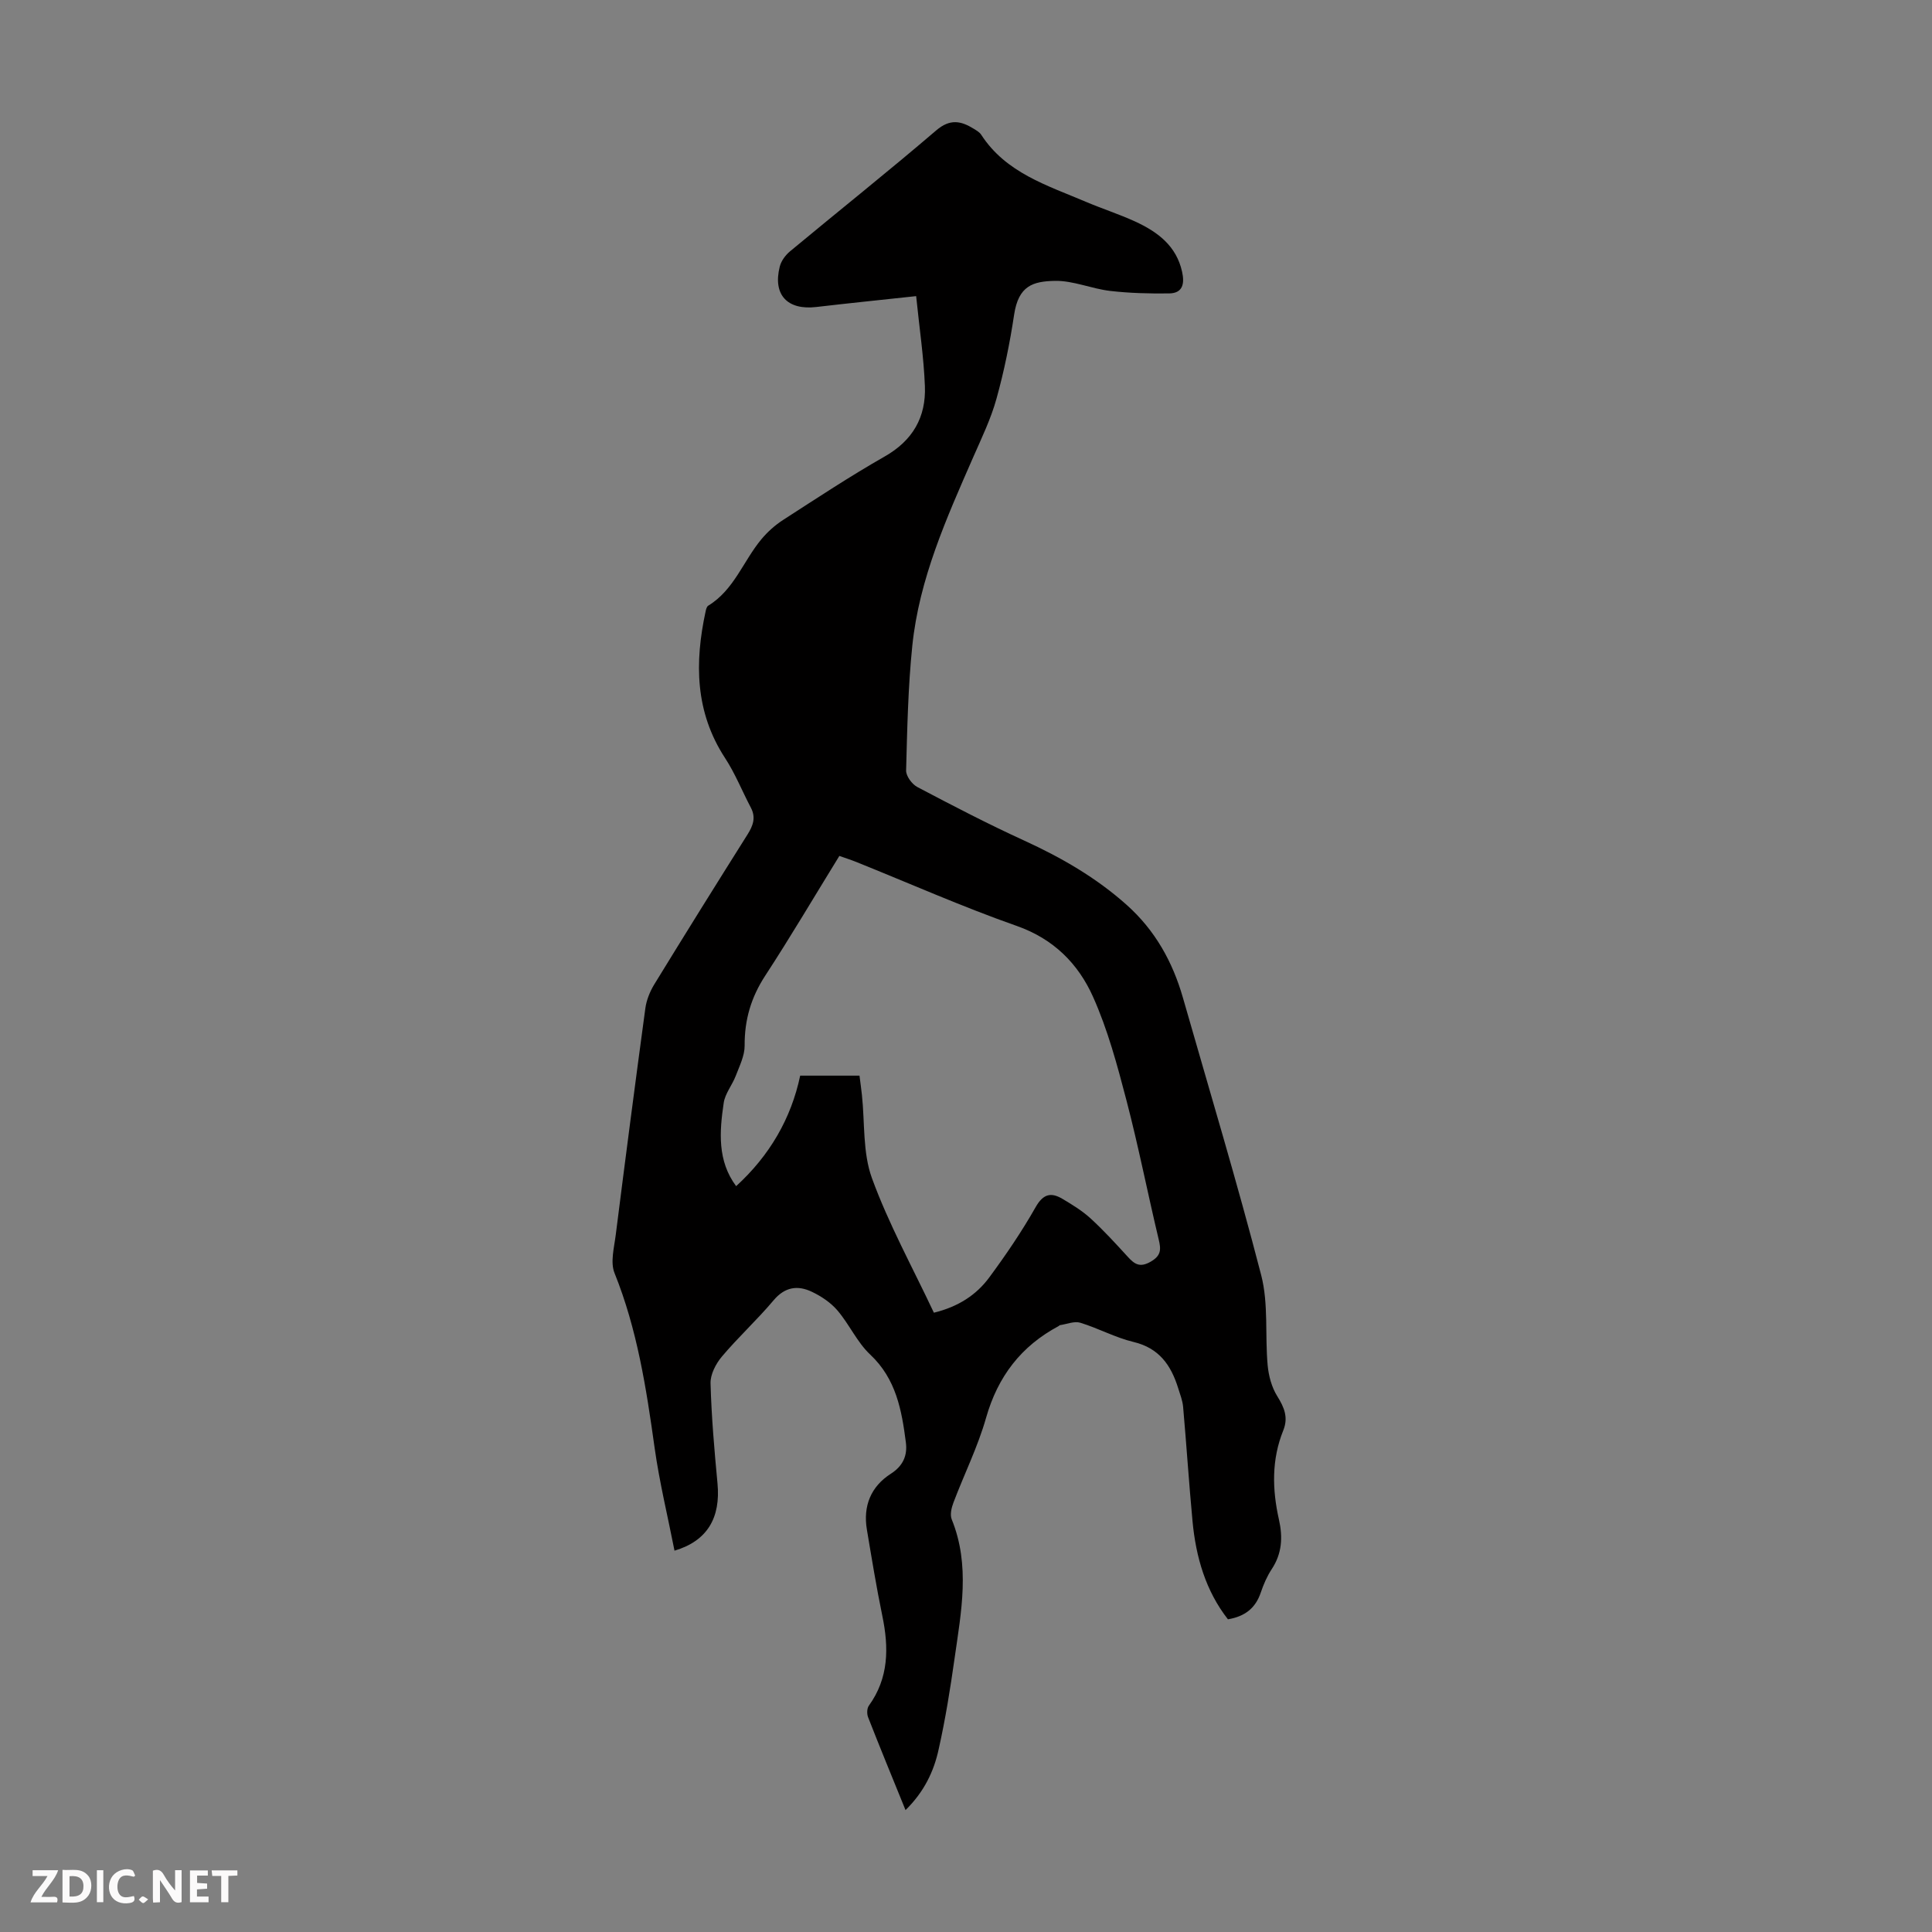 <svg enable-background="new 0 0 400 400" viewBox="0 0 400 400" xmlns="http://www.w3.org/2000/svg"><rect x="0" y="0" width="400" height="400" fill="#808080" stroke="none"/><g fill="#fbfafa"><path d="m37.59 393.81c-.92.31-1.52.05-2-.78-.7-1.2-1.52-2.34-2.47-3.78v4.59c-.55.03-.95.05-1.41.07-.03-.37-.06-.64-.06-.91 0-1.91 0-3.81 0-5.7 1.13-.41 1.77-.03 2.29.91.62 1.11 1.38 2.14 2.31 3.19v-4.2h1.35v6.61z"/><path d="m12.94 393.88v-6.75c1.9.19 3.93-.54 5.37 1.29.8 1.01.78 2.88.03 3.97-1.37 1.97-3.4 1.51-5.4 1.49m1.45-1.22c2.04.12 2.92-.58 2.89-2.21-.03-1.51-.98-2.19-2.89-2z"/><path d="m11.81 393.87h-5.49c.68-2.18 2.47-3.48 3.51-5.45h-3.08v-1.21h5.29c-.71 2.13-2.44 3.48-3.47 5.51.86 0 1.63.04 2.39-.01.79-.05 1.14.21.85 1.16"/><path d="m39.33 393.86v-6.61h3.7v1.07h-2.22v1.52c.68.04 1.34.09 2.07.13v1.07c-.72.05-1.38.09-2.1.14v1.48h2.4v1.19h-3.85z"/><path d="m27.71 388.56c-1.15-.3-2.46-.61-3.1.64-.37.73-.41 1.93-.06 2.67.63 1.35 1.99.93 3.17.68.35.94-.01 1.32-.93 1.46-1.62.25-3.05-.27-3.76-1.48-.73-1.24-.6-3.03.31-4.17.88-1.11 2.71-1.7 4-1.16.32.13.44.74.65 1.12-.1.08-.19.16-.28.24"/><path d="m49.15 387.24v1.07c-.59.02-1.17.05-1.87.08v5.44h-1.48v-5.44h-1.85c-.05-.4-.08-.73-.13-1.15z"/><path d="m20.06 387.21h1.33v6.62h-1.33z"/><path d="m30.68 393.25c-.49.38-.8.79-1.05.76-.32-.05-.6-.45-.9-.7.26-.24.51-.64.8-.67.29-.04.62.3 1.15.61"/></g><path d="m187.48 374.76c-2.76-6.79-5.31-12.98-7.75-19.22-.27-.69-.25-1.83.16-2.4 4.15-5.75 4.15-12.03 2.78-18.62-1.22-5.91-2.19-11.87-3.19-17.83-.82-4.88.82-8.91 4.95-11.56 2.55-1.64 3.47-3.78 3.12-6.5-.86-6.68-2.02-13.14-7.38-18.18-2.72-2.55-4.32-6.25-6.78-9.13-1.38-1.62-3.33-2.93-5.28-3.86-2.95-1.41-5.61-1.04-7.97 1.78-3.38 4.02-7.29 7.6-10.67 11.61-1.26 1.49-2.41 3.7-2.36 5.55.19 6.92.79 13.83 1.44 20.72.67 7.13-2.1 11.91-8.9 13.93-1.4-7.13-3.12-14.16-4.12-21.3-1.72-12.32-3.6-24.52-8.3-36.18-.9-2.23-.08-5.26.25-7.88 1.98-15.65 4.01-31.29 6.13-46.91.23-1.7.93-3.46 1.83-4.94 6.37-10.4 12.82-20.74 19.32-31.06 1.15-1.83 1.78-3.5.7-5.56-1.8-3.41-3.24-7.06-5.34-10.27-6.23-9.53-6.32-19.77-4.03-30.37.09-.42.23-.99.54-1.18 5.35-3.26 7.26-9.26 11.02-13.77 1.26-1.51 2.8-2.89 4.45-3.96 6.95-4.48 13.87-9.06 21.05-13.15 5.83-3.31 8.59-8.16 8.34-14.56-.23-5.99-1.13-11.95-1.81-18.65-7.39.8-14.03 1.47-20.67 2.25-6 .7-9.04-2.52-7.57-8.36.29-1.17 1.17-2.37 2.12-3.16 10.07-8.37 20.32-16.52 30.27-25.04 2.85-2.44 5.11-1.99 7.76-.35.57.35 1.22.72 1.56 1.25 5.12 7.9 13.65 10.47 21.64 13.87 3.39 1.44 6.92 2.57 10.27 4.11 4.6 2.12 8.5 5.01 9.68 10.39.53 2.39.2 4.45-2.7 4.48-4.07.05-8.17-.05-12.2-.52-3.85-.45-7.64-2.15-11.43-2.08-4.55.09-7.55 1-8.45 7.02-.88 5.85-2.07 11.69-3.65 17.38-1.15 4.16-3.07 8.12-4.81 12.09-5.52 12.61-11.2 25.21-12.62 39.09-.88 8.55-1.05 17.19-1.28 25.79-.03 1.15 1.22 2.85 2.33 3.43 7.31 3.85 14.65 7.67 22.16 11.1 7.68 3.52 14.87 7.66 21.2 13.32 5.88 5.26 9.5 11.78 11.63 19.23 5.47 19.12 11.22 38.17 16.2 57.42 1.53 5.92.77 12.4 1.33 18.6.2 2.21.83 4.59 1.99 6.44 1.46 2.34 2.33 4.42 1.24 7.11-2.43 6.03-2.29 12.21-.89 18.44.82 3.62.65 7.03-1.49 10.26-.97 1.47-1.7 3.16-2.27 4.85-1.07 3.18-3.22 4.94-6.8 5.54-4.61-5.9-6.63-12.88-7.33-20.3-.74-7.89-1.25-15.8-1.95-23.7-.12-1.31-.63-2.6-1.03-3.88-1.47-4.72-3.93-8.28-9.23-9.54-3.77-.9-7.29-2.84-11.02-3.98-1.24-.38-2.81.29-4.22.5-.1.01-.17.14-.27.19-7.78 4.15-12.6 10.45-15.03 19.01-1.7 5.99-4.53 11.66-6.74 17.51-.41 1.07-.76 2.52-.37 3.49 3.88 9.53 1.96 19.16.6 28.75-.89 6.3-1.9 12.6-3.29 18.81-.99 4.62-3.02 8.86-6.87 12.64zm5.87-102.98c5.01-1.22 8.78-3.65 11.48-7.32 3.45-4.67 6.73-9.5 9.59-14.54 1.59-2.8 3.23-3.1 5.6-1.68 2 1.19 4.04 2.44 5.75 4 2.72 2.49 5.22 5.22 7.71 7.95 1.41 1.55 2.52 2.32 4.77 1.02 2.19-1.27 2.14-2.54 1.64-4.62-2.28-9.55-4.17-19.2-6.65-28.7-1.91-7.31-3.89-14.72-6.97-21.58-3.05-6.78-8.12-11.91-15.72-14.59-11.27-3.96-22.22-8.82-33.32-13.28-1.1-.44-2.24-.8-3.45-1.23-5.21 8.45-10.09 16.74-15.34 24.78-2.94 4.5-4.31 9.16-4.27 14.5.01 2.08-1.06 4.21-1.84 6.25-.73 1.91-2.2 3.65-2.49 5.58-.89 5.98-1.34 12.01 2.57 17.26 6.92-6.32 11.39-14 13.26-22.88h12.28c.17 1.38.36 2.68.5 3.98.62 5.78.14 11.96 2.08 17.26 3.46 9.49 8.4 18.45 12.82 27.84z" fill="#010000"/></svg>